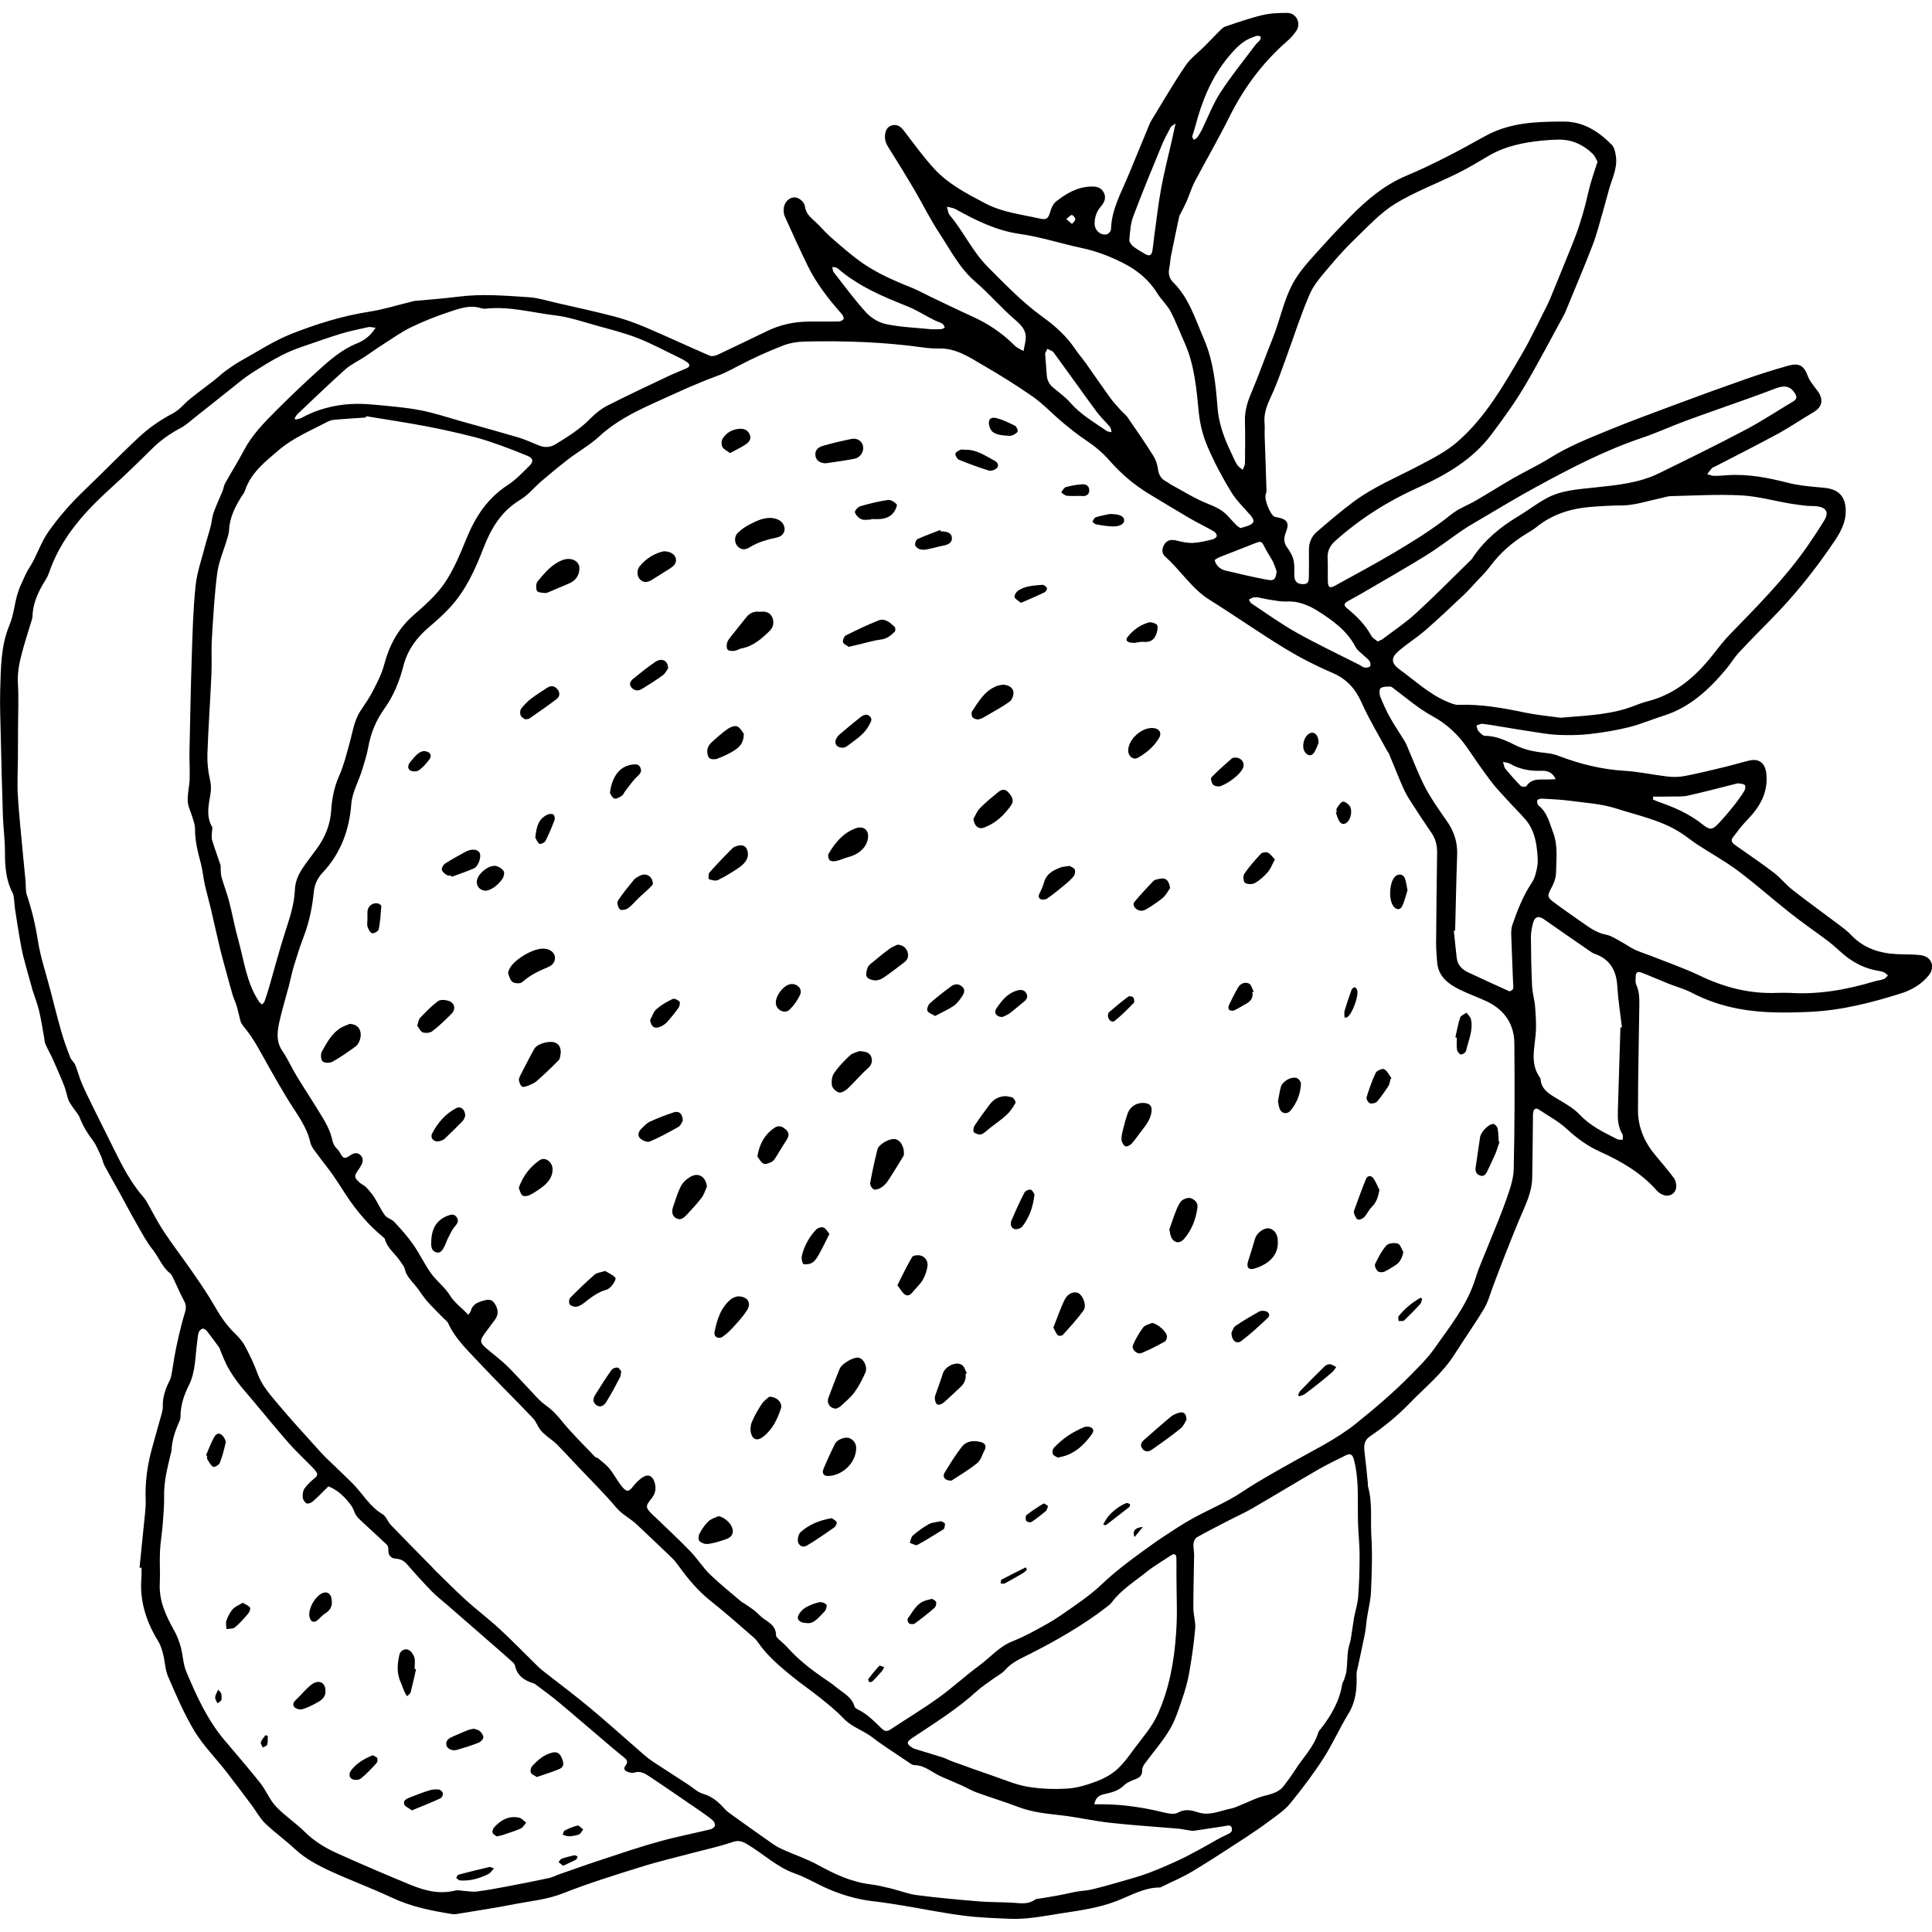 <svg enable-background="new 0 0 40 40" height="40" viewBox="0 0 40 40" width="40" xmlns="http://www.w3.org/2000/svg"><path d="m2.889 32.456c.039-.385.079-.771.117-1.155.008-.079.013-.16.01-.239-.013-.338.025-.67.11-.995.07-.268.149-.533.222-.801.014-.05.025-.104.023-.157-.005-.192.059-.365.144-.533.026-.053.036-.115.046-.174.02-.106.032-.216.052-.321.026-.142.055-.282.088-.423.038-.157.076-.317.125-.473.027-.085.035-.156-.009-.239-.082-.155-.151-.318-.228-.478-.018-.037-.036-.081-.067-.105-.167-.131-.234-.334-.362-.493-.127-.158-.223-.344-.325-.521-.119-.206-.228-.417-.343-.625-.11-.199-.224-.396-.331-.596-.03-.058-.039-.125-.065-.183-.055-.115-.102-.239-.178-.339-.109-.143-.199-.291-.264-.459-.03-.079-.095-.145-.143-.218-.033-.049-.072-.098-.093-.153-.035-.094-.05-.196-.087-.29-.073-.185-.153-.366-.234-.549-.049-.107-.107-.209-.155-.317-.018-.04-.02-.087-.027-.132-.035-.188-.062-.379-.107-.566-.036-.15-.093-.294-.141-.441-.005-.015-.005-.031-.01-.044-.058-.208-.119-.416-.172-.625-.033-.128-.055-.26-.078-.39-.034-.198-.065-.396-.095-.595-.01-.064-.012-.129-.02-.193-.006-.049-.007-.102-.029-.143-.139-.264-.161-.546-.16-.838 0-.254-.034-.508-.043-.762-.019-.563-.032-1.126-.045-1.689-.007-.3-.019-.6-.011-.899.013-.46.011-.928.191-1.359.101-.24.106-.497.196-.733.011-.028.02-.058.033-.085.06-.125.109-.258.185-.374.153-.236.228-.508.393-.743.221-.313.469-.594.744-.857.373-.358.734-.73 1.111-1.083.218-.206.464-.376.733-.517.13-.069.227-.199.345-.293.162-.131.331-.254.495-.382.083-.065.161-.139.246-.202.098-.071.198-.141.303-.2.348-.193.685-.417 1.053-.562.521-.206 1.06-.374 1.621-.461.294-.046.581-.137.872-.208.022-.005.044-.012.066-.014.298-.029.597-.049.894-.087.491-.064.98-.021 1.47.011.184.012.365.07.545.112.41.094.822.182 1.229.289.223.059.441.139.653.229.439.188.873.391 1.312.58.045.02.12.001.171-.022.348-.163.691-.333 1.039-.498.251-.119.519-.178.795-.185.221-.006.442.001.662-.003.036 0 .084-.021.103-.048.012-.019-.008-.074-.03-.099-.273-.308-.527-.631-.709-1.002-.167-.34-.323-.687-.479-1.032-.019-.043-.021-.096-.02-.145.002-.124.094-.23.202-.243.095-.012.221.078.238.191.02.139.108.218.203.303.11.099.203.215.313.313.179.159.36.315.549.461.341.263.73.436 1.127.594.137.054.267.128.4.191.295.141.589.284.886.419.323.147.61.341.86.592.05.051.123.079.186.117.015-.071.03-.141.042-.212.033-.203-.078-.318-.225-.444-.284-.245-.529-.535-.813-.778-.327-.28-.515-.656-.744-1.003-.193-.294-.35-.613-.528-.917-.152-.259-.31-.514-.469-.768-.064-.104-.14-.198-.131-.333.007-.105.041-.189.148-.218.105-.028.177.025.242.109.206.268.404.544.632.792.292.317.673.514 1.052.713.356.188.746.229 1.126.315.151.035.181 0 .224-.145.021-.073.058-.158.115-.204.212-.169.443-.305.729-.313.11-.003.207.017.261.122.057.106.016.203-.054.285-.093.107-.135.226-.134.366.001.133.127.249.255.215.036-.009.083-.065.084-.101.011-.422.221-.777.374-1.152.137-.333.275-.667.413-1.001.014-.031.026-.063.044-.093.234-.382.458-.771.71-1.142.105-.157.27-.275.405-.412.094-.094.185-.192.278-.285.043-.042.086-.095.139-.113.255-.086.509-.176.771-.238.167-.04.347-.047.521-.045.179.001.282.209.188.36-.052.083-.121.159-.195.223-.506.441-.896.966-1.196 1.567-.225.453-.479.89-.715 1.337-.07.133-.113.279-.173.418-.039.088-.085.173-.128.258-.007.014-.019.025-.021.04-.059.272-.116.545-.171.818-.018.085-.019.174-.037.26-.024.11-.002.213.072.287.336.33.465.768.644 1.181.195.452.245.932.282 1.414.024.325.13.623.269.912.044.093.083.188.135.276.026.044.077.073.117.108.017-.046.047-.091.048-.137.004-.29.006-.579-.001-.868-.006-.211.051-.401.134-.594.155-.363.284-.737.433-1.103.176-.432.248-.908.513-1.302.151-.226.344-.425.526-.628.188-.209.382-.414.579-.614.338-.343.7-.649 1.151-.84.561-.236 1.098-.521 1.629-.819.294-.165.629-.25.968-.281.224-.021.448-.024.673-.024.405 0 .717.207.988.479.057.057.076.164.088.25.031.244-.085.46-.147.686-.04.143-.077.286-.118.428-.07.236-.127.477-.215.706-.174.454-.365.901-.551 1.352-.009.021-.016.043-.025.063-.279.51-.546 1.027-.842 1.526-.203.341-.44.666-.678.985-.393.525-.943.842-1.527 1.105-.626.282-1.198.644-1.71 1.103-.11.098-.166.211-.157.361.009.159 0 .32.005.479.004.123.041.145.15.085.409-.226.822-.446 1.225-.685.404-.241.805-.488 1.175-.786.154-.125.351-.195.525-.297.259-.151.513-.312.772-.461.248-.142.508-.262.749-.413.367-.231.765-.392 1.163-.555.474-.195.955-.373 1.437-.552.487-.182.977-.36 1.469-.532.282-.099.568-.188.856-.27.243-.069.337-.007.424.231.025.069.077.129.12.191.031.047.072.089.101.138.098.169.055.302-.114.402-.249.146-.487.31-.741.448-.431.234-.869.454-1.305.68-.017.008-.039.012-.051.025-.036.041-.069.085-.103.128.047.013.095.034.143.035.095.001.19-.008.285-.014.428-.029.845.056 1.252.159.202.051.4.071.604.089.17.015.357.018.484.161.046.053.079.13.091.2.047.276-.057.511-.208.736-.396.59-.836 1.144-1.336 1.648-.222.225-.444.45-.658.681-.098.105-.171.233-.265.343-.356.424-.752.795-1.299.965-.239.075-.471.176-.714.236-.265.066-.535.11-.807.141-.219.025-.442.027-.661.018-.181-.007-.36-.042-.54-.068-.214-.032-.427-.068-.641-.103-.128-.021-.255-.044-.384-.058-.039-.004-.081.023-.122.036.013.037.016.084.038.11.04.043.093.103.142.103.242 0 .45.108.657.208.202.096.413.127.629.15.081.008.164.03.241.059.439.167.889.279 1.361.307.295.017.586.083.88.117.118.014.245.014.361-.009.28-.053.558-.122.834-.188.171-.041.338-.093.507-.133.209-.049.329.061.352.272.04.393-.134.688-.393.955-.108.111-.203.237-.297.361-.068.09.008.136.071.181.258.183.521.358.771.55.141.108.254.253.395.363.317.248.646.483.967.726.085.064.172.129.244.207.261.275.591.377.956.394.16.007.32 0 .479.02.229.027.313.243.166.423-.148.18-.347.299-.567.368-.615.194-1.236.353-1.884.383-.495.022-.991.029-1.481-.063-.343-.064-.675-.176-.988-.341-.141-.073-.298-.113-.446-.172-.187-.074-.371-.156-.56-.229-.107-.042-.137-.019-.139.097-.001.05-.007.106.013.147.078.167.063.342.062.517-.008.697-.027 1.393-.026 2.089.001.344.132.651.354.917.131.156.263.313.387.476.031.039.046.099.05.149.015.161-.132.264-.281.199-.04-.019-.082-.043-.111-.076-.325-.369-.733-.611-1.176-.81-.258-.115-.483-.277-.693-.472-.174-.161-.39-.276-.588-.408-.055-.037-.098-.008-.109.051-.01.04-.008.084-.008.125-.005.411-.007.823-.015 1.234-.004.232-.083.445-.176.657-.14.318-.267.645-.396.969-.08.202-.155.405-.232.607-.062.159-.103.33-.189.475-.192.323-.411.631-.612.948-.249.396-.61.685-.93 1.015-.251.26-.525.484-.821.686-.139.094-.13.216-.113.353.026.206.046.414.066.621.003.023-.002.047.004.068.094.335.048.682.068 1.021.024.383.009.769-.007 1.153-.006.18-.056.359-.082.54-.017.104-.021.212-.041.316-.046.234-.099.467-.148.701-.012.052-.03.105-.028.156.011.284-.011.556-.166.812-.186.303-.33.633-.522.931-.21.324-.445.636-.69.935-.118.144-.282.249-.433.363-.158.119-.322.229-.486.338-.359.233-.717.47-1.083.69-.204.124-.425.217-.639.323-.016.009-.034.021-.053.021-.33.001-.609.171-.904.284-.36.136-.733.191-1.109.247-.207.032-.412.07-.62.095-.153.018-.31.029-.463.023-.327-.014-.655-.024-.979-.067-.407-.052-.811-.135-1.216-.202-.21-.034-.421-.07-.632-.093-.366-.041-.712-.146-1.044-.302-.195-.092-.384-.202-.586-.273-.377-.133-.66-.411-.994-.609-.102-.061-.183-.085-.305-.042-.246.085-.503.14-.756.207-.382.101-.767.191-1.143.309-.54.168-1.082.337-1.607.544-.326.129-.664.158-.997.223-.376.074-.756.132-1.134.194-.053.009-.107.021-.159.013-.429-.067-.851-.151-1.25-.339-.413-.194-.843-.352-1.257-.542-.269-.123-.531-.26-.753-.466-.198-.185-.42-.343-.614-.529-.11-.106-.185-.249-.277-.373-.18-.239-.358-.479-.543-.716-.215-.275-.467-.528-.646-.824-.215-.355-.379-.744-.545-1.127-.063-.143-.064-.312-.104-.466-.023-.092-.052-.187-.101-.266-.249-.405-.389-.837-.348-1.318.006-.068.001-.137.001-.205-.018.001-.029-.001-.04-.002zm6.808-5.235c.018-.028.043-.053.051-.082.033-.125.129-.173.239-.204.093-.026.184-.056.254.052.075.114.085.227.012.328-.073.103-.151.2-.224.303-.098.139-.094.181.037.295.134.116.279.222.408.344.153.146.292.306.439.458.129.133.247.283.396.388.141.1.242.218.349.349.207.251.442.479.667.715.011.012.038.009.052.021.083.071.174.136.242.22.097.12.167.261.265.378.095.114.14.098.23-.02.059-.075.132-.147.215-.193.098-.055.175-.012.215.095.047.127.036.244-.053.354-.134.163-.131.189.021.34.022.021.045.04.068.062.237.229.48.454.709.691.147.152.262.338.414.485.204.197.428.375.644.56.017.015.039.022.058.035.073.051.148.098.218.152.071.057.13.13.205.179.125.081.239.161.239.331 0 .02.016.043.031.058.067.066.142.124.204.193.211.236.458.432.716.613.093.065.192.124.277.197.145.125.337.204.396.412.007.023.039.048.064.06.196.092.342.246.494.392.058.057.108.076.18.029.333-.22.674-.426.998-.658.29-.208.553-.453.841-.665.231-.169.419-.399.697-.508.151-.06.299-.132.442-.21.194-.104.39-.209.569-.335.288-.201.587-.397.841-.64.264-.25.549-.466.841-.677.136-.097.269-.197.408-.288.204-.134.405-.27.617-.387.346-.192.718-.341 1.043-.56.35-.233.716-.432 1.08-.638.433-.244.877-.457 1.272-.775.407-.327.802-.664 1.165-1.038.153-.157.313-.313.438-.49.332-.472.7-.922.872-1.489.072-.234.178-.46.268-.69.124-.311.258-.618.367-.933.07-.202.147-.416.152-.626.02-.868.021-1.736.013-2.605-.004-.393-.201-.686-.558-.86-.182-.087-.373-.153-.555-.241-.251-.121-.468-.278-.487-.593-.008-.125-.021-.25-.02-.376.004-.624.012-1.249.021-1.873.002-.153-.032-.292-.121-.419-.141-.203-.276-.41-.41-.618-.063-.099-.125-.2-.172-.308-.103-.232-.194-.469-.292-.703-.013-.028-.033-.051-.048-.078-.175-.323-.367-.639-.516-.974-.129-.292-.309-.495-.606-.624-.345-.148-.683-.321-1.003-.517-.521-.318-1.023-.671-1.543-.996-.373-.233-.599-.613-.92-.896-.075-.065-.071-.176-.009-.264.065-.09.152-.091.255-.065.109.028.224.051.335.046.136-.007.27-.042.402-.073.034-.008.084-.043.086-.069.003-.031-.03-.08-.061-.097-.168-.096-.342-.179-.508-.276-.282-.164-.562-.335-.841-.504-.308-.187-.579-.421-.814-.689-.146-.166-.309-.3-.491-.421-.166-.111-.323-.237-.478-.366-.209-.175-.397-.379-.619-.535-.34-.238-.693-.455-1.051-.663-.271-.158-.538-.336-.874-.332-.106.001-.214-.003-.319-.018-.816-.116-1.638-.144-2.461-.126-.157.003-.322.028-.467.085-.297.115-.589.247-.872.394-.163.084-.317.171-.494.235-.456.167-.897.376-1.34.577-.391.178-.771.374-1.093.671-.191.177-.424.308-.632.466-.189.145-.373.297-.555.452-.153.13-.282.295-.451.397-.394.236-.605.593-.764 1.005-.167.433-.358.857-.675 1.207-.135.149-.286.285-.44.415-.261.219-.455.479-.54.812-.081.316-.201.616-.391.881-.177.247-.287.515-.339.813-.027.156-.08.308-.125.461-.071.238-.205.453-.225.714-.041.533-.22 1.016-.594 1.413-.104.11-.166.244-.181.398-.032.319-.096.63-.212.932-.074.194-.138.394-.198.593-.043.142-.071.288-.109.431-.062.235-.134.468-.188.705-.048.216-.084.43.06.637.109.158.186.339.286.503.175.288.362.569.536.858.076.127.151.263.189.404.024.09.036.175.105.242.027.025.052.056.07.088.068.131.098.141.213.062.069-.048.143-.07.209-.011.064.056.065.134.023.209-.016.029-.033.06-.053.088-.103.143-.102.168.026.283.037.031.087.05.12.084.063.066.125.137.174.213.078.123.136.258.221.373.045.061.143.08.195.138.137.148.274.3.389.465.136.193.236.412.375.604.12.166.29.287.399.47.09.137.235.243.37.383zm-1.922-20.435c-.067-.007-.109-.022-.147-.014-.194.043-.392.083-.583.141-.282.087-.56.188-.839.283-.356.122-.671.322-.985.521-.16.101-.305.226-.454.344-.246.194-.491.392-.738.587-.095.075-.186.16-.292.215-.217.115-.413.252-.588.426-.28.278-.564.554-.857.819-.514.466-.976.97-1.233 1.629-.033.084-.057.174-.104.25-.15.238-.273.482-.282.771-.002.052-.024.104-.039.154-.062.207-.13.413-.184.622-.053.201-.092.403-.079.618.018.288.004.577.003.866 0 .22-.001.44-.003.66-.001.262-.017.525-.002.785.023.394.066.787.102 1.18.019.2.039.4.058.601.009.094-.003.195.026.283.104.311.18.625.23.951.052.335.163.661.249.99.001.004.002.008.003.011.078.296.15.594.235.888.051.179.115.353.182.525.022.059.082.102.105.159.054.132.086.271.143.398.092.208.195.411.295.615.124.251.25.501.374.752.169.345.349.684.604.975.027.032.049.067.07.104.115.201.218.409.346.602.185.279.39.544.58.819.162.234.325.469.466.715.12.211.251.407.425.575.081.078.16.168.212.267.098.183.189.372.259.568.081.224.231.401.378.577.302.36.62.708.936 1.057.099.109.211.208.317.312.111.107.224.214.333.323.211.211.355.482.625.641.074.044.105.154.169.221.271.282.546.559.82.837.029.03.057.063.086.092.209.203.414.413.63.61.233.212.486.402.718.616.273.253.532.521.797.78.038.038.08.071.122.104.32.251.646.494.958.755.376.314.741.644 1.111.965.06.052.124.101.19.145.238.157.478.31.716.465.105.068.202.165.317.198.172.05.296.148.411.273.039.042.078.085.124.118.304.219.609.438.917.652.073.051.157.091.238.127.228.102.468.182.685.301.346.19.695.356 1.092.403.143.018.284.053.424.086.181.044.357.115.54.138.434.057.869.095 1.305.131.23.018.463.011.695.027.152.011.302.035.438-.063.029-.021.073-.02.111-.026.123-.021.246-.039.368-.063.131-.023.259-.056.389-.079.105-.019.213-.021.315-.046.207-.05.412-.107.616-.167.189-.055.381-.106.564-.176.215-.081.425-.174.633-.27.168-.078.331-.17.494-.258.159-.086.313-.185.479-.26.065-.031.125-.053.111-.129-.015-.09-.09-.06-.148-.051-.21.032-.419.066-.63.096-.043.006-.09-.005-.135-.012-.071-.01-.141-.027-.212-.032-.463-.04-.926-.068-1.387-.119-.34-.037-.675-.116-1.016-.155-.302-.034-.602-.063-.891-.172-.284-.109-.576-.197-.861-.3-.103-.037-.199-.095-.299-.14-.141-.063-.283-.124-.426-.185-.19-.079-.345-.241-.569-.243-.035 0-.072-.025-.103-.047-.147-.097-.293-.197-.44-.295-.065-.045-.131-.089-.196-.135-.077-.054-.148-.116-.228-.164-.173-.107-.364-.179-.51-.336-.144-.154-.314-.287-.48-.421-.195-.156-.402-.298-.595-.455-.241-.199-.48-.4-.663-.658-.033-.047-.067-.094-.11-.13-.294-.255-.585-.514-.89-.756-.256-.202-.46-.445-.649-.705-.049-.067-.1-.136-.159-.192-.238-.23-.479-.456-.72-.684-.136-.129-.307-.209-.433-.359-.245-.29-.518-.558-.779-.834-.151-.16-.3-.322-.456-.479-.065-.065-.145-.115-.216-.176-.045-.039-.091-.079-.125-.126-.052-.074-.083-.166-.144-.23-.375-.394-.763-.774-1.135-1.172-.229-.245-.477-.478-.62-.793-.02-.044-.07-.076-.106-.114-.115-.119-.235-.233-.343-.358-.088-.104-.157-.224-.245-.327-.084-.098-.174-.188-.205-.322-.013-.06-.061-.113-.096-.166-.102-.154-.266-.266-.316-.456-.004-.016-.022-.03-.036-.042-.299-.245-.546-.536-.758-.856-.098-.148-.191-.299-.293-.444-.099-.14-.209-.271-.309-.411-.057-.078-.128-.158-.148-.248-.069-.313-.258-.56-.423-.822-.153-.244-.295-.494-.437-.745-.163-.286-.307-.583-.522-.836-.026-.031-.05-.068-.062-.107-.029-.1-.048-.204-.078-.304-.024-.084-.063-.162-.088-.245-.045-.152-.086-.306-.127-.459-.044-.16-.09-.32-.129-.481-.066-.273-.125-.548-.189-.821-.042-.179-.093-.356-.133-.536-.03-.136-.041-.277-.076-.411-.063-.239-.126-.477-.123-.728 0-.077-.029-.154-.051-.229-.032-.115-.093-.226-.1-.342-.008-.15.034-.303.039-.454.007-.193-.007-.387-.003-.58.014-.662.026-1.323.048-1.985.016-.482.028-.966.079-1.446.029-.28.128-.552.198-.827.034-.131.078-.26.112-.392.024-.095.029-.197.062-.289.054-.153.125-.299.186-.449.022-.053.026-.113.054-.162.127-.228.267-.449.389-.681.169-.323.421-.576.673-.829.271-.272.55-.538.835-.796.252-.23.508-.458.833-.589.151-.063.28-.155.383-.323zm-.975 23.987c-.121.118-.219.222-.326.315-.032.027-.099.053-.128.037-.039-.021-.075-.08-.079-.125-.005-.061.005-.136.039-.184.058-.081.134-.152.213-.216.056-.046.061-.083.023-.135-.025-.032-.053-.064-.082-.094-.162-.166-.333-.324-.486-.498-.25-.285-.49-.58-.734-.871-.107-.128-.22-.253-.321-.386-.077-.102-.147-.211-.209-.322-.055-.102-.094-.21-.14-.315-.011-.028-.017-.06-.034-.083-.082-.113-.165-.228-.252-.337-.021-.026-.065-.057-.089-.051-.033.008-.072.047-.082.08-.02.065-.021.135-.031.203-.042.295-.032.605-.167.88-.104.209-.178.419-.177.653 0 .037-.011.076-.027.11-.084.188-.149.382-.16.591-.002.041-.019.081-.028.123-.063.27-.131.537-.125.819.004.202-.015.403-.03.604-.015.185-.048.369-.056.554-.01.221.007.442-.004.662-.017.355.124.658.29.957.061.107.109.226.142.345.048.172.049.359.117.521.209.497.432.99.783 1.409.25.298.505.589.747.894.122.154.195.35.329.491.181.191.409.339.597.526.196.194.427.332.672.442.496.224.996.438 1.499.645.297.123.605.208.935.126.063-.017.135.004.203.008.083.004.167.022.249.011.203-.026.404-.063.605-.101.294-.056.589-.113.882-.176.077-.017.149-.055.224-.081.29-.101.579-.205.871-.3.393-.13.785-.264 1.183-.374.354-.1.717-.169 1.074-.256.037-.009.087-.047.093-.078.006-.034-.023-.089-.053-.114-.086-.072-.181-.137-.274-.201-.345-.236-.688-.474-1.036-.705-.091-.061-.188-.118-.31-.075-.033.01-.077.002-.112-.009-.073-.023-.13-.059-.062-.146.042-.054.033-.105-.021-.148-.104-.084-.207-.168-.309-.255-.351-.297-.699-.6-1.052-.895-.159-.133-.328-.254-.493-.379-.011-.009-.026-.015-.041-.019-.188-.059-.333-.158-.378-.367-.007-.032-.04-.063-.067-.087-.133-.12-.268-.237-.402-.354-.306-.268-.613-.534-.919-.801-.112-.097-.231-.188-.333-.292-.175-.181-.344-.366-.508-.556-.064-.075-.134-.116-.233-.122-.101-.006-.159-.06-.159-.169 0-.04-.004-.094-.029-.118-.167-.16-.339-.313-.508-.471-.046-.043-.095-.085-.129-.137-.039-.06-.055-.132-.093-.191-.13-.185-.29-.336-.482-.412zm.779-22.156c-.002.008-.004.018-.006.027-.217.015-.433.027-.649.046-.055.005-.112.025-.161.051-.339.178-.695.325-.992.578-.284.242-.58.471-.702.847-.012.039-.042.071-.064.107-.137.217-.251.441-.263.706-.002.06-.022.119-.039.177-.069.236-.173.467-.205.708-.059.448-.083.9-.111 1.352-.015.25.001.503-.01.754-.024.547-.064 1.093-.083 1.64-.006.177.013.359.053.532.024.104.027.196.01.299-.038.227-.094.457.034.678.015.024-.002.065-.002.099-.001.059-.014.121.002.175.053.174.117.344.174.516.008.024.001.053.003.079.005.06.003.123.02.179.048.167.113.329.156.497.068.261.114.528.187.787.122.436.172.898.432 1.287.015.023.04.04.06.059.017-.019.043-.034.051-.056.036-.1.068-.201.098-.303.108-.376.208-.754.327-1.126.094-.294.195-.582.207-.896.004-.123.049-.257.112-.365.101-.173.233-.328.35-.492.164-.231.269-.484.288-.771.016-.251.062-.493.167-.729.093-.207.146-.43.208-.648.068-.237.094-.486.236-.699.091-.135.184-.271.259-.417.086-.169.176-.341.224-.522.106-.403.286-.751.606-1.031.234-.205.476-.417.649-.67.19-.279.322-.602.451-.918.184-.452.435-.838.854-1.11.167-.107.307-.259.451-.399.092-.091.076-.16-.041-.208-.19-.078-.38-.153-.573-.222-.179-.063-.359-.125-.543-.171-.329-.082-.659-.158-.991-.22-.409-.078-.823-.139-1.234-.207zm25.496-5.268c-.031-.054-.054-.122-.101-.166-.193-.186-.424-.294-.696-.292-.114 0-.229.008-.342.019-.389.038-.767.113-1.111.314-.21.122-.417.25-.635.358-.432.215-.89.384-1.3.634-.303.185-.554.459-.813.708-.198.189-.383.393-.559.603-.148.177-.312.355-.401.562-.185.424-.324.868-.483 1.302-.099.267-.189.539-.309.797-.086.186-.165.365-.144.576.009.083-.001.167.002.251.013.375.027.751.038 1.127.002.033-.006.067-.017.1-.032.096.092.412.182.454.018.008.037.011.056.014.213.042.259.114.178.319-.047.119-.041.22.038.319.024.029.039.065.061.097.097.147.075.313.079.477.004.122.063.174.192.172.111-.002.108-.087.109-.164.002-.179.003-.358.001-.538-.002-.149.048-.282.159-.377.251-.215.502-.432.768-.629.418-.31.899-.507 1.356-.748.272-.143.554-.286.783-.484.584-.504.963-1.173 1.347-1.83.185-.317.34-.654.508-.982.025-.051.05-.102.072-.155.17-.418.345-.836.51-1.257.074-.189.134-.386.19-.582.051-.178.086-.361.136-.54.042-.148.093-.295.146-.459zm-.767 11.511c.489-.042.924-.057 1.343-.183.152-.045.299-.116.452-.155.584-.146 1.006-.515 1.366-.973.109-.14.219-.283.342-.41.565-.582 1.138-1.155 1.604-1.823.123-.178.243-.358.355-.543.097-.161.047-.261-.139-.289-.075-.012-.152-.004-.229-.012-.116-.013-.233-.028-.349-.048-.337-.057-.67-.151-1.008-.168-.482-.024-.967.004-1.45.016-.082.002-.162.034-.244.05-.253.052-.506.14-.759.142-.221.001-.438.014-.657.031-.421.034-.804.155-1.134.425-.058.047-.125.085-.191.125-.295.179-.552.401-.759.681-.088.118-.195.221-.296.33-.077.083-.152.169-.235.248-.265.249-.528.5-.804.74-.18.156-.385.284-.565.44-.157.138-.147.25.021.373.326.235.621.518.998.674.072.03.151.065.226.062.469-.017.923.065 1.379.161.259.052.525.077.733.106zm-9.652 22.496h.178c.42.002.831.065 1.238.163.102.024.234.055.312.012.153-.088.286-.051.426-.007.236.075.448-.034.668-.078.083-.016.162-.055.24-.087.116-.046.228-.102.345-.144.184-.063.394-.072.522-.247.078-.105.158-.211.229-.322.162-.258.391-.477.481-.78.006-.023.027-.045.044-.065.22-.279.394-.579.451-.937.005-.031.03-.061.04-.093.02-.063.042-.127.049-.192.015-.131.014-.263.029-.393.011-.086.043-.168.059-.252.025-.145.041-.29.066-.434.026-.146.075-.289.086-.436.021-.272.029-.546.03-.819.002-.183-.013-.365-.025-.548-.033-.487.033-.98-.089-1.463-.028-.115-.07-.153-.169-.104-.19.096-.384.186-.568.292-.456.264-.907.538-1.365.804-.16.093-.33.169-.496.254-.219.114-.439.225-.654.346-.038.021-.068.085-.073.133-.007.078.014.158.013.237-.005.365-.017.731-.016 1.097.001.143.051.287.038.428-.027.306-.071.611-.124.913-.033.188-.086.371-.148.551-.073.214-.142.437-.258.628-.15.25-.346.47-.517.706-.028.037-.052.089-.051.132.004.104-.046.148-.136.184-.084.031-.176.067-.238.128-.115.116-.263.149-.407.182-.111.024-.181.067-.21.211zm14.392-16.8c.604.04 1.188-.066 1.765-.239.062-.018.128-.023.188-.046.033-.012.059-.049.087-.075-.027-.022-.053-.052-.083-.066-.042-.017-.088-.026-.134-.033-.257-.045-.482-.157-.683-.322-.113-.094-.221-.199-.338-.289-.255-.192-.519-.372-.77-.57-.367-.289-.716-.601-1.089-.881-.27-.202-.567-.366-.85-.55-.12-.079-.23-.173-.354-.25-.407-.258-.881-.353-1.329-.497-.304-.098-.634-.115-.954-.159-.191-.025-.387-.034-.58-.044-.032-.002-.092.016-.097.035-.008.034.005.09.03.11.18.143.223.357.298.554.104.272.066.557.061.837-.002.111-.049.228-.104.328-.072.135-.083.174.042.269.206.156.42.3.631.45.143.101.283.198.465.233.108.021.211.091.312.146.096.051.185.117.281.163.106.05.221.084.33.127.343.136.692.256 1.024.415.511.244 1.04.38 1.608.354.082-.003.163 0 .243 0zm-12.691 12.058c0-.118.002-.236-.001-.354-.002-.079-.039-.105-.109-.059-.175.116-.356.221-.519.351-.244.198-.518.364-.71.623-.025.032-.058.061-.092.086-.504.39-1.054.704-1.621.991-.18.091-.363.168-.5.328-.061.069-.151.113-.229.169-.122.091-.251.172-.363.274-.407.371-.874.658-1.329.962-.113.076-.121.119-.005.194.025.017.054.029.083.037.184.057.368.109.55.168.072.023.139.061.21.086.282.102.563.204.847.301.235.081.468.181.709.222.271.045.553.055.828.037.201-.013.403-.077.594-.148.149-.056.301-.138.42-.242.143-.129.257-.289.371-.445.172-.23.362-.442.483-.713.237-.53.336-1.089.375-1.658.032-.402.008-.806.008-1.21zm-18.258-23.954c.006.008.012.017.018.025.041-.01.087-.012.123-.032.318-.176.662-.266 1.022-.288.17-.01.343 0 .512.016.311.03.623.054.927.112.291.056.574.152.859.232.395.11.79.219 1.182.335.138.042.27.104.403.158.125.051.239.052.359-.022.257-.157.51-.315.723-.534.103-.105.224-.201.354-.267.413-.21.833-.407 1.251-.605.123-.059.251-.107.377-.162.084-.036.082-.085.013-.132-.059-.041-.124-.074-.188-.105-.277-.133-.548-.281-.834-.392-.278-.108-.57-.181-.858-.261-.282-.078-.563-.175-.851-.209-.475-.057-.943-.191-1.428-.139-.035.002-.071.001-.103-.009-.234-.075-.453.008-.666.079-.266.088-.528.192-.78.314-.2.096-.383.229-.571.348-.135.086-.264.18-.397.268-.132.087-.282.155-.398.259-.334.298-.656.61-.982.918-.027.025-.045.061-.067.093zm19.582 2.274c.055-.016.1-.028.143-.043.148-.049.164-.111.063-.226-.139-.161-.297-.311-.404-.491-.181-.299-.346-.609-.483-.929-.094-.221-.156-.464-.18-.703-.049-.497-.089-.992-.298-1.455-.097-.214-.179-.436-.289-.643-.073-.135-.194-.244-.275-.375-.175-.283-.422-.481-.71-.626-.271-.137-.555-.246-.856-.309-.427-.09-.846-.23-1.275-.29-.489-.069-.911-.28-1.331-.513-.053-.03-.121-.035-.181-.051.018.059.021.13.057.173.288.342.471.755.795 1.079.361.361.711.728 1.126 1.027.257.185.493.395.673.661.069.104.152.198.226.301.167.235.329.474.498.708.064.089.14.17.213.252.05.057.114.103.156.165.181.26.358.52.527.787.051.081.086.181.098.275.015.124.064.207.172.262.041.021.075.052.116.073.242.13.479.281.733.382.168.066.32.135.438.27.054.06.107.12.163.176.026.025.058.043.085.063zm4.446 8.333c-.01 0-.019.001-.027.001.02.188.037.377.06.566.018.151.115.242.247.303.279.128.557.26.839.385.017.008.071-.024.079-.047.014-.037.004-.083.002-.125-.013-.333-.028-.667-.039-1.002-.002-.067.004-.14.025-.203.105-.305.224-.604.405-.876.062-.092.088-.214.109-.327.018-.087.009-.182.002-.273-.021-.258-.075-.506-.251-.708-.117-.134-.246-.26-.365-.392-.117-.129-.24-.255-.345-.394-.167-.221-.325-.449-.481-.679-.188-.278-.431-.506-.72-.663-.288-.157-.531-.366-.789-.561-.03-.022-.064-.057-.096-.057-.067-.001-.15-.002-.198.034-.03.022-.028.121-.008.171.06.151.127.3.207.442.094.168.205.328.305.494.031.052.051.11.075.166.116.267.217.543.354.799.126.237.285.458.439.679.149.21.221.437.213.694-.019.524-.028 1.048-.042 1.573zm-1.604-5.986c.047-.022.076-.031.1-.048.232-.176.478-.339.691-.535.392-.359.765-.739 1.145-1.11.008-.008.016-.017.021-.026.242-.367.567-.641.941-.865.201-.122.39-.267.596-.38.304-.167.65-.186.983-.222.463-.05.925-.089 1.349-.297.598-.293 1.195-.586 1.783-.896.342-.181.666-.395.999-.594.064-.039.077-.085.038-.152-.089-.156-.214-.19-.41-.113-.198.077-.398.149-.599.221-.422.151-.846.297-1.267.452-.303.112-.598.249-.903.351-.771.26-1.488.634-2.198 1.022-.43.234-.848.491-1.271.738-.086.05-.171.101-.252.157-.253.174-.498.364-.759.525-.42.26-.851.504-1.277.754-.111.065-.225.126-.338.19-.071.041-.078.082-.009.138.201.165.384.346.51.579.027.044.085.074.127.111zm5.026 7.993c.01-.001.021-.002.031-.004-.032-.281-.078-.562-.095-.845-.019-.334-.153-.572-.481-.682-.021-.007-.041-.019-.06-.032-.326-.225-.651-.449-.976-.677-.11-.078-.192-.06-.227.073-.026.098-.046.202-.045.303.002.335.008.67.024 1.004.007.146.053.291.063.438.015.188.028.381.011.567-.027.305-.113.611.089.891.009.013.013.028.014.043.018.188.148.276.293.365.182.111.379.213.521.364.22.235.495.362.769.502.032.017.077.01.116.014-.001-.04.012-.088-.006-.116-.091-.148-.099-.311-.094-.476.019-.576.036-1.153.053-1.732zm-7.538-8.913c-.001.003-.002.006-.002.009-.022 0-.048-.005-.068.001-.029.01-.057.029-.084.044.017.026.027.062.052.078.31.205.612.424.937.606.427.239.87.448 1.307.67.033.018.065.046.101.052.036.005.087-.001.11-.024.017-.017.012-.075-.005-.103-.024-.04-.067-.07-.103-.104-.064-.064-.15-.117-.19-.194-.177-.34-.472-.55-.782-.746-.2-.125-.41-.21-.653-.197-.105.006-.212-.017-.317-.033-.103-.014-.203-.039-.303-.059zm-1.673-9.804c-.055.04-.086.052-.099.075-.066.126-.137.252-.19.384-.201.488-.403.975-.588 1.469-.056.149-.064.317-.079.478-.004.044.039.105.079.138.073.059.158.104.24.153.098.059.144.038.161-.079.015-.094.022-.188.035-.283.046-.33.083-.663.143-.991.063-.342.15-.68.228-1.02.02-.097.041-.193.07-.324zm-5.056 4.26c.043 0 .123.003.202-.002.027-.001.052-.022.078-.035-.017-.027-.027-.065-.051-.08-.056-.031-.121-.047-.178-.077-.183-.092-.357-.206-.546-.281-.514-.203-1.019-.419-1.444-.785-.026-.023-.073-.022-.11-.032.008.037.005.081.025.107.222.284.435.577.678.842.104.113.267.208.417.238.292.062.594.071.929.105zm14.947 9.676c-.002.019-.005.039-.007.059.036.016.071.033.108.046.332.114.651.254.928.477.135.109.193.111.311-.014.112-.118.218-.242.32-.37.08-.1.155-.204.224-.313.021-.033.031-.103.013-.123-.028-.028-.087-.029-.133-.036-.021-.003-.045.007-.067.012-.327.082-.653.168-.983.242-.104.023-.216.016-.324.018-.132.004-.261.002-.39.002zm-12.591-9.174c.013.17.025.306.034.443.006.109.05.195.135.265.123.102.255.197.358.316.213.243.487.398.746.578.026.019.068.018.102.027-.01-.037-.01-.081-.031-.107-.09-.108-.195-.205-.278-.317-.299-.406-.591-.819-.89-1.227-.028-.037-.086-.051-.13-.075-.02.041-.039.082-.046.097zm4.793 4.509c-.026-.069-.047-.142-.08-.207-.053-.101-.12-.194-.17-.296-.058-.119-.075-.127-.198-.077-.239.097-.481.186-.721.282-.043.017-.116.056-.112.072.009.049.043.101.08.136.038.035.09.063.14.074.288.068.575.138.865.191.148.029.179-.013.196-.175zm-1.749-8.997c.007.013.02.039.031.063.024-.015.057-.023.071-.044.036-.048.067-.101.095-.155.127-.258.229-.533.384-.773.222-.343.481-.662.727-.989.026-.037.066-.064.093-.1.015-.018.027-.054.019-.068-.011-.017-.045-.026-.068-.024-.029.001-.057.018-.086.027-.221.071-.369.235-.511.405-.354.423-.553.92-.691 1.446-.019.064-.04.129-.064.212zm6.436 12.942c.022.07.025.116.05.144.101.122.206.243.317.355.021.021.105.021.118.003.106-.16.267-.135.422-.136.057 0 .113-.004.185-.008-.07-.144-.174-.177-.295-.173-.233.009-.452-.029-.657-.148-.029-.017-.07-.018-.14-.037zm-9.041-11.239c.054.047.086.075.118.103.024-.032.068-.064.068-.097 0-.031-.041-.083-.071-.088-.025-.005-.061.041-.115.082z"/><path d="m17.312 29.164c-.125 0-.201-.112-.161-.222.074-.203.153-.404.234-.604.042-.104.28-.242.383-.229.109.012.202.188.148.311-.063.141-.134.281-.225.405-.079.109-.188.196-.287.289-.029.028-.072.039-.092.05z"/><path d="m15.735 12.667c.109-.015.206.007.253.112.045.103.024.208-.055.285-.168.163-.342.318-.586.362-.047.009-.091.044-.138.049s-.115.005-.142-.023c-.026-.028-.027-.098-.014-.143.015-.052.055-.099.09-.143.1-.128.204-.254.305-.382.074-.097.172-.133.287-.117z"/><path d="m11.61 21.799c-.013.051-.009.117-.042.15-.146.15-.3.295-.458.435-.049.043-.116.069-.18.095-.039.015-.096.034-.122.017-.034-.022-.053-.078-.063-.123-.007-.03.008-.068.023-.098.097-.189.192-.379.297-.564.06-.104.312-.17.423-.126.098.038.123.115.122.214z"/><path d="m18.715 23.874c-.001.013.002.039-.008.057-.108.178-.216.355-.331.528-.035.052-.085.1-.139.132-.043.026-.112.05-.149.033-.038-.019-.079-.093-.071-.135.041-.231.092-.462.149-.69.028-.113.257-.237.373-.214.097.02.178.147.176.289z"/><path d="m16.245 10.959c-.007.083-.061.146-.155.168-.201.044-.396.095-.573.207-.082.052-.175.057-.249-.027-.063-.071-.07-.198.005-.272.073-.073.163-.135.255-.181.158-.08.32-.161.509-.12.122.026.207.108.208.225z"/><path d="m11.244 19.64c.12 0 .223.064.241.154.023.118-.046.191-.143.231-.19.08-.373.165-.528.308-.038.035-.147.031-.198 0-.049-.029-.073-.112-.093-.175-.009-.031.012-.075.03-.108.096-.187.478-.412.691-.41z"/><path d="m17.798 21.761c.124.011.212.029.243.129.029.095-.001.166-.082.237-.144.128-.267.278-.407.41-.047.044-.126.092-.179.082-.059-.014-.137-.085-.148-.143-.015-.082-.002-.191.043-.258.094-.136.211-.258.333-.37.057-.052.149-.067.197-.087z"/><path d="m11.996 11.764c.001.141-.075.256-.205.312-.132.056-.264.113-.397.169-.035.014-.072.036-.107.033-.06-.005-.153-.011-.17-.045-.024-.054-.022-.154.014-.197.145-.173.289-.353.512-.439.174-.069.352.012.353.167z"/><path d="m7.241 21.198c.104.009.179.043.214.139.037.101-.004.266-.097.332-.154.11-.31.222-.475.313-.054.03-.166.029-.204-.007-.038-.037-.044-.151-.015-.204.104-.184.203-.376.393-.492.058-.034.123-.053.184-.081z"/><path d="m14.636 24.569c-.036.077-.06.164-.11.229-.094.124-.201.237-.306.351-.059.063-.132.124-.219.075-.093-.052-.098-.147-.064-.241.051-.146.093-.298.166-.434.043-.08.128-.153.211-.195.161-.082.304.023.322.215z"/><path d="m19.699 30.655c-.135.003-.193-.079-.144-.161.113-.184.226-.371.359-.54.098-.126.252-.136.399-.096.083.022.116.084.07.169-.048.09-.077.206-.15.265-.176.142-.373.256-.534.363z"/><path d="m18.583 19.558c.104.009.169.054.203.141.034.088.012.167-.062.223-.142.109-.282.218-.429.318-.05.035-.12.061-.179.058-.06-.002-.145-.031-.17-.075-.026-.046-.005-.129.017-.189.015-.043.06-.077.098-.108.117-.096.234-.193.356-.283.048-.037.109-.057.166-.085z"/><path d="m17.108 9.591c-.116.004-.204-.049-.222-.14-.022-.106.025-.185.16-.223.193-.056.389-.101.586-.141.114-.024.218.049.236.147.022.118-.052.239-.179.264-.19.038-.382.062-.581.093z"/><path d="m20.153 16.955c.044-.075.076-.162.135-.222.116-.119.246-.224.374-.33.066-.055.142-.08.212-.002.069.077.131.167.064.265-.142.206-.321.376-.56.467-.119.045-.206-.031-.225-.178z"/><path d="m26.456 25.708c.012.306-.223.478-.483.556-.123.037-.172-.029-.133-.15.051-.154.098-.311.144-.468.035-.12.181-.229.288-.214.112.017.187.131.184.276z"/><path d="m20.759 14.176c.103.001.196.044.221.134.015.062-.02.17-.068.208-.144.109-.306.193-.462.286-.058.034-.118.073-.182.088-.04.009-.103-.009-.13-.039-.023-.025-.032-.096-.013-.124.137-.208.263-.43.515-.527.036-.013.079-.017.119-.026z"/><path d="m17.973 17.314c-.005.197-.161.363-.396.427-.09.024-.177.065-.268.086-.042.01-.105.008-.131-.018-.027-.025-.042-.099-.025-.129.135-.233.305-.438.568-.533.146-.051.256.03.252.167z"/><path d="m17.574 13.392c-.037-.026-.105-.051-.12-.095-.013-.037.022-.122.058-.141.222-.111.447-.22.678-.311.135-.052.239.049.332.132.018.017.021.082.004.099-.08.08-.162.15-.289.165-.148.018-.293.064-.439.098-.067.016-.133.031-.224.053z"/><path d="m17.726 29.996c-.01.292-.285.557-.583.563-.087.002-.131-.056-.094-.146.074-.179.155-.354.242-.527.042-.082.211-.145.292-.111.097.038.147.114.143.221z"/><path d="m24.21 25.45c.015-.041.032-.092.051-.141.032-.093.063-.186.101-.276.029-.063.059-.136.109-.179.045-.036.129-.064.179-.048.082.026.156.094.142.196-.033.241-.118.465-.278.649-.099.115-.231.078-.276-.068-.013-.038-.018-.081-.028-.133z"/><path d="m15.926 28.918c.162-.002.279.13.243.241-.074.225-.175.438-.37.588-.114.089-.214.065-.25-.073-.019-.07-.012-.161.016-.229.056-.133.128-.26.208-.379.044-.067.118-.116.153-.148z"/><path d="m15.269 26.839c.213-.002.295.134.195.293-.077.12-.177.228-.273.334-.068.075-.142.149-.225.206-.089.063-.193.008-.172-.097.053-.257.128-.51.349-.683.042-.033.102-.043.126-.053z"/><path d="m23.843 22.995c-.012.161-.103.282-.197.403-.073.092-.137.192-.215.279-.03.033-.104.07-.132.055-.04-.022-.078-.088-.08-.137-.004-.077.019-.157.038-.234.023-.099.053-.198.085-.295.055-.163.204-.251.375-.227.092.014.131.064.126.156z"/><path d="m21.809 27.486c.078-.195.144-.397.238-.585.067-.131.2-.172.284-.126.094.052.172.26.103.355-.13.18-.282.345-.432.511-.017.018-.084.021-.101.005-.036-.037-.055-.09-.092-.16z"/><path d="m12.529 26.314c.066.042.151.075.208.136.037.039-.086.226-.179.251-.187.052-.329.167-.476.282-.043.034-.099.065-.151.072-.045.005-.11-.017-.136-.05-.021-.028-.016-.108.009-.134.164-.167.333-.33.51-.484.045-.039.124-.043.215-.073z"/><path d="m20.83 22.695c.048.011.103.01.141.035.029.02.064.086.053.106-.049.085-.105.173-.177.24-.104.098-.223.178-.336.266-.063.048-.119.111-.19.141-.042.016-.118-.007-.157-.04-.021-.018-.011-.101.013-.137.1-.151.207-.299.317-.443.083-.108.194-.169.336-.168z"/><path d="m14.135 23.208c-.016.024-.041.095-.089.123-.194.11-.391.218-.596.304-.049.021-.149-.022-.197-.067-.058-.054-.036-.138.021-.194s.113-.119.182-.151c.158-.074.321-.136.487-.191.113-.04.195.026.192.176z"/><path d="m31.046 23.639c-.028.085-.054.172-.088.255-.051.117-.108.231-.162.348-.031.068-.072.124-.154.096-.073-.025-.103-.085-.091-.164.032-.209.062-.419.092-.628.017-.109.173-.275.277-.276.03 0 .078.057.086.094.018.088.018.181.024.271.004 0 .01.002.016.004z"/><path d="m11.441 24.211c-.003.179-.112.292-.245.389-.074.053-.151.104-.232.143-.042.02-.111.031-.144.01-.039-.027-.053-.092-.074-.142-.006-.016.001-.039.008-.056.086-.221.227-.404.421-.535.115-.078.266.04.266.191z"/><path d="m15.4 15.191c.001.193-.093.278-.193.343-.11.072-.233.127-.356.174-.049.019-.136.017-.167-.015-.036-.037-.046-.117-.039-.174.007-.051.042-.107.082-.144.111-.103.225-.204.349-.29.052-.036.145-.067.19-.044.067.034.108.119.134.15z"/><path d="m19.991 28.445c.016.117-.03.207-.116.283-.116.104-.225.216-.343.315-.032.028-.098.051-.126.035-.032-.018-.049-.08-.052-.125-.002-.043.019-.087.034-.131.043-.128.093-.253.132-.383.044-.147.27-.261.397-.179.05.033.068.112.101.172-.009.006-.018.01-.027.013z"/><path d="m18.58 26.609c.106-.208.195-.402.305-.585.021-.035.127-.045.182-.027.094.028.148.118.136.214-.013.098-.048.198-.097.285-.047.084-.124.152-.187.228-.048.059-.105.127-.179.081-.062-.038-.098-.117-.16-.196z"/><path d="m24.564 29.399c-.028.044-.062.128-.122.177-.195.156-.398.302-.604.444-.065.043-.142.041-.192-.034-.048-.072-.013-.13.045-.179.183-.16.363-.322.551-.476.054-.044.126-.074.193-.087.081-.014.13.032.129.155z"/><path d="m15.485 17.692c0 .115-.092.208-.2.281-.135.091-.274.176-.42.247-.05.024-.128.002-.187-.017-.012-.003-.015-.11.011-.139.153-.173.313-.34.477-.502.034-.034.094-.051.145-.059.104-.015.173.052.174.189z"/><path d="m13.742 11.414c.136-.002.235.065.251.151.019.104-.053.16-.127.208-.114.074-.231.143-.345.217-.084.053-.168.095-.259.017-.072-.061-.089-.196-.019-.282.137-.169.319-.274.499-.311z"/><path d="m8.638 21.235c.024-.069.027-.127.058-.159.117-.123.235-.246.37-.347.049-.037.15-.03.217-.009.132.042.161.172.063.271-.125.125-.253.25-.394.358-.047.037-.141.046-.198.025-.051-.017-.081-.093-.116-.139z"/><path d="m15.681 23.941c.045-.272.158-.457.352-.591.098-.066.185-.019.254.053.068.07.035.144-.013.216-.073.109-.137.226-.208.336-.024.037-.052.082-.09.101-.053.024-.131.058-.171.035-.059-.032-.094-.109-.124-.15z"/><path d="m23.854 27.389c.114.021.297.175.306.279.002.036-.018.092-.044.107-.158.087-.318.173-.485.239-.091.036-.21-.08-.174-.164.055-.13.128-.257.213-.369.035-.048.12-.062.184-.092z"/><path d="m14.874 31.391c.143.02.304.186.298.316-.005.109-.091.144-.173.172-.111.037-.225.072-.34.087-.058.007-.137-.019-.178-.06-.027-.025-.021-.114.003-.156.049-.093.11-.183.185-.255.053-.051.136-.071.205-.104z"/><path d="m10.874 14.894c-.026-.021-.078-.043-.094-.081-.017-.039-.015-.104.008-.136.059-.078.128-.151.205-.21.107-.083.225-.153.338-.229.081-.053.154-.036.212.035.059.072.045.152-.021.202-.183.139-.373.269-.561.401-.017.011-.043.009-.087.018z"/><path d="m24.226 18.387c-.047.066-.086.144-.146.197-.088.077-.188.14-.286.204-.08.052-.163.103-.261.036-.06-.041-.085-.104-.042-.156.123-.147.254-.288.387-.426.026-.027.074-.036.114-.045.143-.033.207.022.234.19z"/><path d="m13.517 18.311c-.021.021-.056.062-.094.098-.064.061-.131.117-.195.178-.076.073-.144.158-.228.219-.042.031-.141.046-.167.021-.038-.038-.064-.139-.04-.177.099-.154.217-.295.333-.437.03-.036.079-.059.123-.082.126-.069.272.012.268.18z"/><path d="m22.141 17.927c.031.019.094.037.111.075.017.037.003.107-.024.141-.056.07-.126.128-.195.186-.114.094-.229.188-.349.272-.035.024-.104.033-.139.015-.062-.034-.039-.092-.009-.148.036-.069.064-.144.086-.218.049-.162.182-.228.319-.284.055-.023.119-.025.2-.039z"/><path d="m21.901 30.178c-.03-.019-.087-.037-.103-.072s-.005-.106.022-.132c.086-.089.181-.173.283-.243.104-.071.221-.132.338-.182.045-.02.121-.016.16.012.063.043.025.106-.014.158-.148.197-.321.363-.568.432-.033.008-.065.015-.118.027z"/><path d="m9.341 18.131c-.034-.005-.074-.001-.099-.019-.04-.028-.091-.069-.095-.108-.004-.041.033-.103.07-.126.134-.086.274-.162.414-.239.127-.07.255-.062.299.018.042.073-.022.278-.116.32-.149.068-.308.118-.463.176-.004-.007-.007-.014-.01-.022z"/><path d="m18.04 10.756c-.069 0-.145.019-.203-.005s-.117-.084-.137-.143c-.01-.028.061-.113.109-.126.189-.056.381-.103.576-.131.056-.008.136.042.179.089.019.021-.021.108-.051.154-.067.103-.175.142-.292.152-.06.005-.121 0-.182 0 .001.003.001.006.001.01z"/><path d="m19.359 21.035c-.061-.039-.135-.061-.158-.108-.017-.037.015-.121.052-.155.139-.124.286-.238.436-.349.072-.054.155-.063.23.003.073.064.042.137.003.197-.048.073-.104.152-.174.2-.118.081-.251.138-.389.212z"/><path d="m28.56 24.637c-.028.142-.06.256-.159.352-.062.06-.097.146-.155.209-.03.031-.097.063-.133.05-.036-.012-.058-.076-.077-.121-.01-.022-.005-.056.004-.078.078-.213.154-.425.239-.634.031-.078.104-.087.154-.021.052.073.085.161.127.243z"/><path d="m23.358 15.546c-.003-.248.307-.514.546-.469.109.02.151.107.093.204-.109.18-.266.313-.448.412-.087.045-.189-.037-.191-.147z"/><path d="m25.496 27.595c.016-.028.033-.107.082-.142.157-.109.325-.205.493-.3.031-.018.081-.016.121-.009.081.014.113.086.056.142-.175.165-.354.33-.545.476-.099.075-.205-.002-.207-.167z"/><path d="m26.396 17.792c-.055.102-.088.194-.147.263-.076.087-.166.169-.266.227-.054.031-.157.029-.207-.004-.034-.022-.043-.146-.013-.189.101-.148.222-.284.345-.415.027-.028.105-.039.141-.021.055.027.094.086.147.139z"/><path d="m13.832 13.838c-.025.034-.056.103-.109.142-.141.104-.289.196-.438.287-.078.046-.158.033-.215-.038s-.013-.133.042-.177c.149-.121.298-.244.458-.35.132-.087.261-.029.262.136z"/><path d="m17.218 31.432c.029.021.083.042.104.082.012.022-.02.089-.049.109-.185.13-.372.26-.565.375-.099.058-.196-.01-.19-.124.003-.052.021-.12.057-.152.175-.159.388-.245.643-.29z"/><path d="m9.632 23.105c-.009.019-.02.067-.048.098-.124.129-.25.254-.38.375-.031.029-.081.044-.125.052-.102.016-.179-.072-.131-.164.113-.219.272-.403.493-.521.097-.051.191.022.191.16z"/><path d="m12.628 16.417c.037-.303.177-.551.463-.587.071-.009.14-.013.171.071.031.083-.015.125-.074.18-.095.09-.167.202-.248.306-.023.029-.037.072-.066.09-.047.029-.116.071-.155.055-.047-.017-.073-.09-.091-.115z"/><path d="m17.173 25.545c-.072.143-.133.272-.202.397-.038.069-.08.146-.14.191-.049.037-.132.051-.193.04-.023-.005-.05-.113-.038-.166.049-.21.151-.396.3-.553.032-.032.107-.055.148-.04.048.017.079.08.125.131z"/><path d="m8.928 25.727c.003-.29.108-.464.336-.555.07-.027.142-.047.193.033.048.076.013.127-.041.189-.061.069-.098.16-.141.243-.028.054-.044.113-.073.167-.035.067-.074.149-.167.125-.096-.024-.111-.113-.107-.202z"/><path d="m26.459 22.806c.021-.106.032-.205.059-.3.035-.12.213-.224.331-.186.039.013.088.081.086.121-.011.206-.084.394-.216.553-.067.082-.182.065-.222-.03-.022-.053-.027-.11-.038-.158z"/><path d="m25.577 15.684c.132.003.209.121.151.23-.041.079-.115.148-.188.205-.08.063-.171.118-.264.155-.045.018-.126.005-.158-.026-.034-.032-.058-.132-.037-.154.134-.139.28-.266.425-.393.021-.017.059-.014.071-.017z"/><path d="m17.449 15.481c-.124 0-.182-.082-.14-.177.018-.04.049-.078.083-.106.138-.118.278-.235.42-.347.058-.045.129-.083.196-.021.066.062.017.123-.015.185-.105.201-.297.309-.467.441-.025.019-.063.021-.077.025z"/><path d="m29.055 25.924c-.027.121-.069.211-.164.271-.077.048-.153.1-.235.136-.037.016-.106.012-.133-.013-.033-.034-.069-.11-.054-.145.065-.136.136-.274.234-.386.042-.049.166-.062.237-.04.051.016.078.114.115.177z"/><path d="m28.788 22.344c-.014.049-.018.103-.043.141-.073.112-.148.223-.235.322-.029.032-.106.049-.147.034-.036-.011-.08-.088-.07-.121.053-.172.111-.345.189-.507.023-.047.139-.097.176-.077.065.036.103.123.151.188-.007.007-.014.013-.021.02z"/><path d="m12.862 28.394c-.011.057-.01.095-.026.124-.092.172-.182.348-.287.513-.041.063-.115.124-.204.059-.084-.062-.064-.143-.02-.214.108-.174.218-.347.336-.513.022-.032.085-.054.125-.049.033.004.057.058.076.08z"/><path d="m21.418 24.729c-.029.268-.111.479-.25.662-.029.039-.117.07-.162.056-.079-.023-.094-.109-.063-.182.084-.196.171-.39.269-.577.019-.035.095-.067.129-.056.04.012.061.076.077.097z"/><path d="m19.982 9.312c.235-.009.417.125.61.227.058.03.1.096.048.15-.036.038-.119.068-.166.054-.21-.064-.417-.142-.621-.225-.037-.016-.072-.08-.073-.123 0-.027.061-.063.1-.081.03-.013.068-.002.102-.002z"/><path d="m19.477 11.002h.034c.092.005.189.025.197.131.008.102-.077.144-.172.162-.119.024-.235.059-.354.081-.047.009-.101.009-.145-.007-.037-.013-.085-.052-.09-.085-.006-.039.019-.108.05-.123.153-.07.312-.127.468-.188.005.009.008.019.012.029z"/><path d="m30.132 21.478c.032-.139.055-.279.1-.413.014-.042.086-.065.132-.098.031.045.08.087.091.138.05.228-.055.438-.102.653-.007.032-.071.076-.106.074-.03-.003-.075-.061-.081-.098-.013-.082-.004-.167-.004-.251-.011-.002-.02-.004-.03-.005z"/><path d="m13.46 21.121c.042-.078.069-.173.131-.228.098-.086.216-.153.334-.21.034-.017.109.018.142.052.02.02.005.094-.018.128-.074.105-.155.206-.242.302-.039.042-.094.077-.148.097-.114.043-.176-.006-.199-.141z"/><path d="m16.398 20.373c.124.002.217.11.167.222-.052.114-.129.223-.219.31-.087.084-.237.026-.275-.089-.054-.162.156-.447.327-.443z"/><path d="m10.067 18.442c-.144-.003-.22-.111-.188-.233.035-.136.241-.3.379-.281.063.008.136.056.17.108.023.035.002.122-.029.164-.088.119-.2.216-.332.242z"/><path d="m15.115 9.381c-.061-.046-.129-.075-.158-.127-.024-.043-.024-.125.001-.167.082-.133.21-.205.37-.21.092-.003.163.04.198.126.034.087-.021.152-.082.194-.099.068-.209.118-.329.184z"/><path d="m20.754 21.056c-.124.002-.184-.089-.127-.174.108-.16.227-.314.426-.373.078-.023.155-.022.199.061.042.08-.007.134-.068.182-.096.075-.186.157-.282.229-.051.037-.113.058-.148.075z"/><path d="m29.141 18.433c-.03.095-.058.209-.104.316-.041.095-.123.097-.186.016-.104-.132-.088-.488.027-.611.07-.074.176-.06.211.036.024.07.032.147.052.243z"/><path d="m23.487 13.311c-.037-.004-.073-.002-.104-.013-.058-.018-.082-.052-.038-.109.113-.145.258-.249.431-.3.051-.016.132.008.173.043.026.022.019.103.005.151-.036.14-.116.223-.277.206-.063-.006-.128.014-.19.022z"/><path d="m19.482 31.494c.025.014.065.023.077.046.013.025-.001.064-.007.096-.001.01-.01.021-.02.027-.179.109-.355.225-.54.323-.034.019-.103-.027-.156-.043.021-.052.027-.121.064-.153.103-.088.214-.17.332-.235.07-.038.16-.039.25-.061z"/><path d="m25.929 20.541c.022.123-.038.195-.14.247-.079.042-.154.094-.237.131-.028.013-.078.007-.103-.011-.018-.013-.02-.066-.007-.093.059-.125.121-.25.191-.37.049-.085.143-.121.225-.082.048.022.067.109.099.167-.01.003-.019.007-.028.011z"/><path d="m16.694 33.603c-.147-.001-.207-.083-.16-.169.032-.058.081-.114.137-.147.087-.051.185-.091.284-.113.047-.012.12.011.153.045.019.021-.002.111-.034.142-.118.116-.221.271-.38.242z"/><path d="m20.848 9.02c-.244-.014-.33-.065-.365-.2-.031-.12.014-.192.133-.166.139.03.271.098.399.161.031.016.066.093.054.119-.019.039-.076.066-.121.083-.037.012-.082.003-.1.003z"/><path d="m7.608 19.031c0-.053-.003-.106 0-.16.007-.114.115-.194.225-.164.024.007.063.037.062.054-.012.161-.023.323-.054.48-.007.038-.097.09-.135.081-.041-.01-.078-.081-.095-.132-.017-.048-.004-.106-.003-.159-.001 0-.001 0 0 0z"/><path d="m11.083 17.344c.022-.23.068-.403.265-.483.033-.013.09-.015.112.005.023.021.033.081.021.112-.056.148-.117.295-.189.436-.017.034-.109.071-.123.058-.046-.039-.071-.103-.086-.128z"/><path d="m26.875 28.88c.016-.028.025-.063.048-.085.165-.172.333-.343.505-.509.026-.026.076-.045.112-.041.043.005.084.038.125.058-.026.035-.049.076-.081.104-.093.083-.19.162-.288.239-.095.075-.19.15-.289.221-.031.021-.073.028-.11.042-.007-.01-.014-.019-.022-.029z"/><path d="m19.298 33.102c.025.019.075.037.083.066.009.035-.004.095-.031.118-.131.115-.268.223-.409.326-.027.019-.089.018-.119 0-.024-.015-.042-.086-.027-.104.108-.142.183-.32.378-.374.035-.011.072-.019.125-.032z"/><path d="m22.938 21.021c.005-.015.005-.048.021-.063.132-.112.264-.222.401-.325.021-.014.087-.004.102.017.021.028.029.094.012.113-.126.129-.252.258-.392.37-.061.051-.143-.016-.144-.112z"/><path d="m21.138 12.481c-.059-.049-.119-.076-.132-.118-.01-.034.028-.1.063-.126.15-.111.333-.112.51-.129.031-.003.078.034.096.064.01.018-.019.078-.044.089-.158.077-.321.145-.493.22z"/><path d="m22.972 10.642c.216 0 .302.048.303.134.001.071-.094.127-.239.123-.114-.003-.228-.022-.34-.042-.029-.005-.054-.036-.08-.055.022-.032.04-.083.07-.092.111-.035.227-.055.286-.068z"/><path d="m8.775 15.55c.13.006.178.089.116.171-.063.083-.134.167-.218.227-.042.03-.138.03-.181.002-.068-.044-.039-.127.007-.181.083-.096.16-.205.276-.219z"/><path d="m22.371 10.267c-.096 0-.19.007-.284-.003-.041-.005-.078-.045-.117-.069.03-.038.056-.098.094-.109.108-.031.222-.051.336-.059.08-.006.152.027.152.128 0 .086-.067.13-.181.112z"/><path d="m27.299 15.381c-.017.04-.045.123-.088.195-.05.081-.126.079-.186.006-.089-.11-.032-.346.098-.403.089-.039.18.042.176.202z"/><path d="m27.674 16.815c0-.027-.011-.061.002-.079.036-.052.073-.12.125-.138.034-.012.108.042.14.085.063.087.032.264-.047.339-.054.051-.119.049-.158-.009-.039-.056-.055-.127-.08-.192.005-.002.011-.004.018-.006z"/><path d="m21.699 31.181c-.021.054-.026.089-.047.105-.096.079-.191.156-.296.224-.023.016-.095.001-.107-.021-.019-.03-.019-.103.003-.12.111-.088.23-.166.353-.239.014-.011.06.031.094.051z"/><path d="m27.837 21.067c0-.05-.011-.1.002-.143.043-.146.093-.29.144-.433.009-.023.039-.046.063-.052.014-.002.042.031.051.054.044.11-.101.506-.205.568-.008.006-.021.003-.055.006z"/><path d="m29.444 26.892c-.012.035-.015.078-.038.104-.106.117-.218.232-.334.342-.022.021-.074.009-.113.013-.002-.032-.019-.075-.005-.095.125-.163.282-.286.457-.389.011.008.023.016.033.025z"/><path d="m22.841 31.569c.07-.165.185-.271.314-.362.05-.034.104-.063.16-.086.022-.009.056.008.08.021.005.003 0 .048-.013.058-.161.127-.323.251-.484.375-.006.004-.021-.003-.057-.006z"/><path d="m21.262 32.497c-.025.024-.049.052-.078.07-.128.075-.255.148-.385.218-.021.011-.055-.002-.083-.003.007-.026.004-.07.021-.079.165-.087.331-.168.498-.252.008.016.018.03.027.046z"/><path d="m18.306 34.517c-.024.044-.032.066-.047.082-.063.071-.125.142-.192.207-.016.016-.052.026-.069.019-.014-.007-.028-.053-.02-.064.072-.095.146-.187.228-.272.01-.011.06.015.1.028z"/><path d="m23.49 31.824c-.052-.127.009-.195.172-.211-.067.083-.119.148-.172.211z"/><path d="m8.614 34.56c-.037.161-.071.322-.113.481-.008.029-.049.052-.075.077-.019-.034-.042-.065-.056-.101-.027-.062-.046-.126-.074-.187-.087-.19-.072-.388-.024-.579.019-.075.107-.128.185-.092.055.025.105.096.122.155.021.074.005.158.005.238.009.004.02.006.03.008z"/><path d="m11.115 36.791c-.045-.03-.104-.05-.123-.088-.017-.033-.003-.103.023-.133.117-.13.247-.245.426-.286.105-.022.154.029.191.116.037.089.058.178-.049.224-.149.064-.304.109-.468.167z"/><path d="m6.739 35.007c.008.109-.064.183-.157.234-.102.058-.209.112-.32.146-.048.016-.131-.006-.166-.042-.054-.057-.01-.115.043-.164.079-.073.148-.158.227-.232.049-.046.103-.096.164-.116.118-.041.211.038.209.174z"/><path d="m9.809 35.79c.04.016.093.022.127.053.036.031.076.088.071.128-.006.042-.056.094-.099.11-.145.057-.293.104-.442.147-.102.031-.211-.019-.225-.101-.016-.1.058-.14.134-.174.105-.044.209-.091.315-.134.034-.012.072-.017.119-.029z"/><path d="m4.265 30.131c.055-.127.102-.258.17-.378.056-.098.133-.092.197.002.022.033.047.08.04.114-.033.143-.068.286-.122.421-.016.041-.114.094-.138.079-.053-.033-.086-.102-.121-.159-.011-.017-.002-.044-.002-.067-.008-.004-.016-.008-.024-.012z"/><path d="m8.528 37.482c-.064-.05-.145-.079-.16-.129-.026-.085.062-.117.129-.143.131-.05.261-.103.395-.143.063-.02.133-.024.199-.016.031.004.074.049.079.082.005.03-.023.087-.052.1-.188.086-.38.163-.59.249z"/><path d="m6.871 33.167c.004.099-.043.177-.136.236-.053.032-.097.082-.143.126-.082.079-.155.061-.183-.047-.043-.165.129-.464.292-.507.101-.026.17.048.17.192z"/><path d="m10.286 38.021c-.025-.02-.073-.04-.086-.074-.012-.029.005-.084.028-.11.138-.156.308-.25.522-.204.053.012.097.069.144.105-.038.041-.067.099-.114.12-.125.055-.256.093-.385.138-.029.009-.059.013-.109.025z"/><path d="m5.027 33.184c.063.039.124.059.148.1.016.025-.011.093-.038.125-.085.101-.174.202-.275.285-.04.034-.115.024-.174.034-.001-.06-.019-.125 0-.177.03-.084.073-.17.132-.236.051-.056.132-.086.207-.131z"/><path d="m7.717 36.341c.035.021.081.032.093.061.013.025.005.08-.015.102-.103.111-.207.225-.324.319-.04.032-.136.036-.182.011-.076-.043-.06-.131-.012-.191.114-.144.267-.232.44-.302z"/><path d="m10.228 38.685c-.049.049-.078.097-.121.117-.183.09-.376.146-.583.13-.027-.002-.053-.033-.079-.052.015-.022.027-.063.048-.067.211-.057.425-.108.639-.159.021-.005.047.014.096.031z"/><path d="m11.787 38.014c-.019 0-.039.004-.057-.001-.028-.007-.054-.02-.081-.029.013-.029.019-.074.041-.085.086-.041.174-.083.267-.103.032-.006.078.053.118.081-.03.036-.051.089-.089.104-.061.025-.131.028-.198.04 0-.001-.001-.004-.001-.007z"/><path d="m11.658 38.629c-.04-.033-.066-.054-.093-.075.02-.024.036-.062.062-.07.085-.031.174-.053.263-.072.02-.005.045.016.068.025-.01.022-.015.057-.032.065-.086.045-.175.083-.268.127z"/><path d="m4.589 35.14c-.002.018.002.05-.012.068-.017.024-.049.038-.075.057-.017-.042-.051-.085-.047-.124.005-.055.039-.105.061-.157.021.022.046.043.06.069.011.022.008.051.013.087z"/><path d="m5.544 35.94c-.003.061.004.124-.012.182-.008.025-.06.039-.092.059-.014-.038-.049-.082-.039-.112.018-.053.062-.096.095-.144.016.005.032.011.048.015z"/></svg>